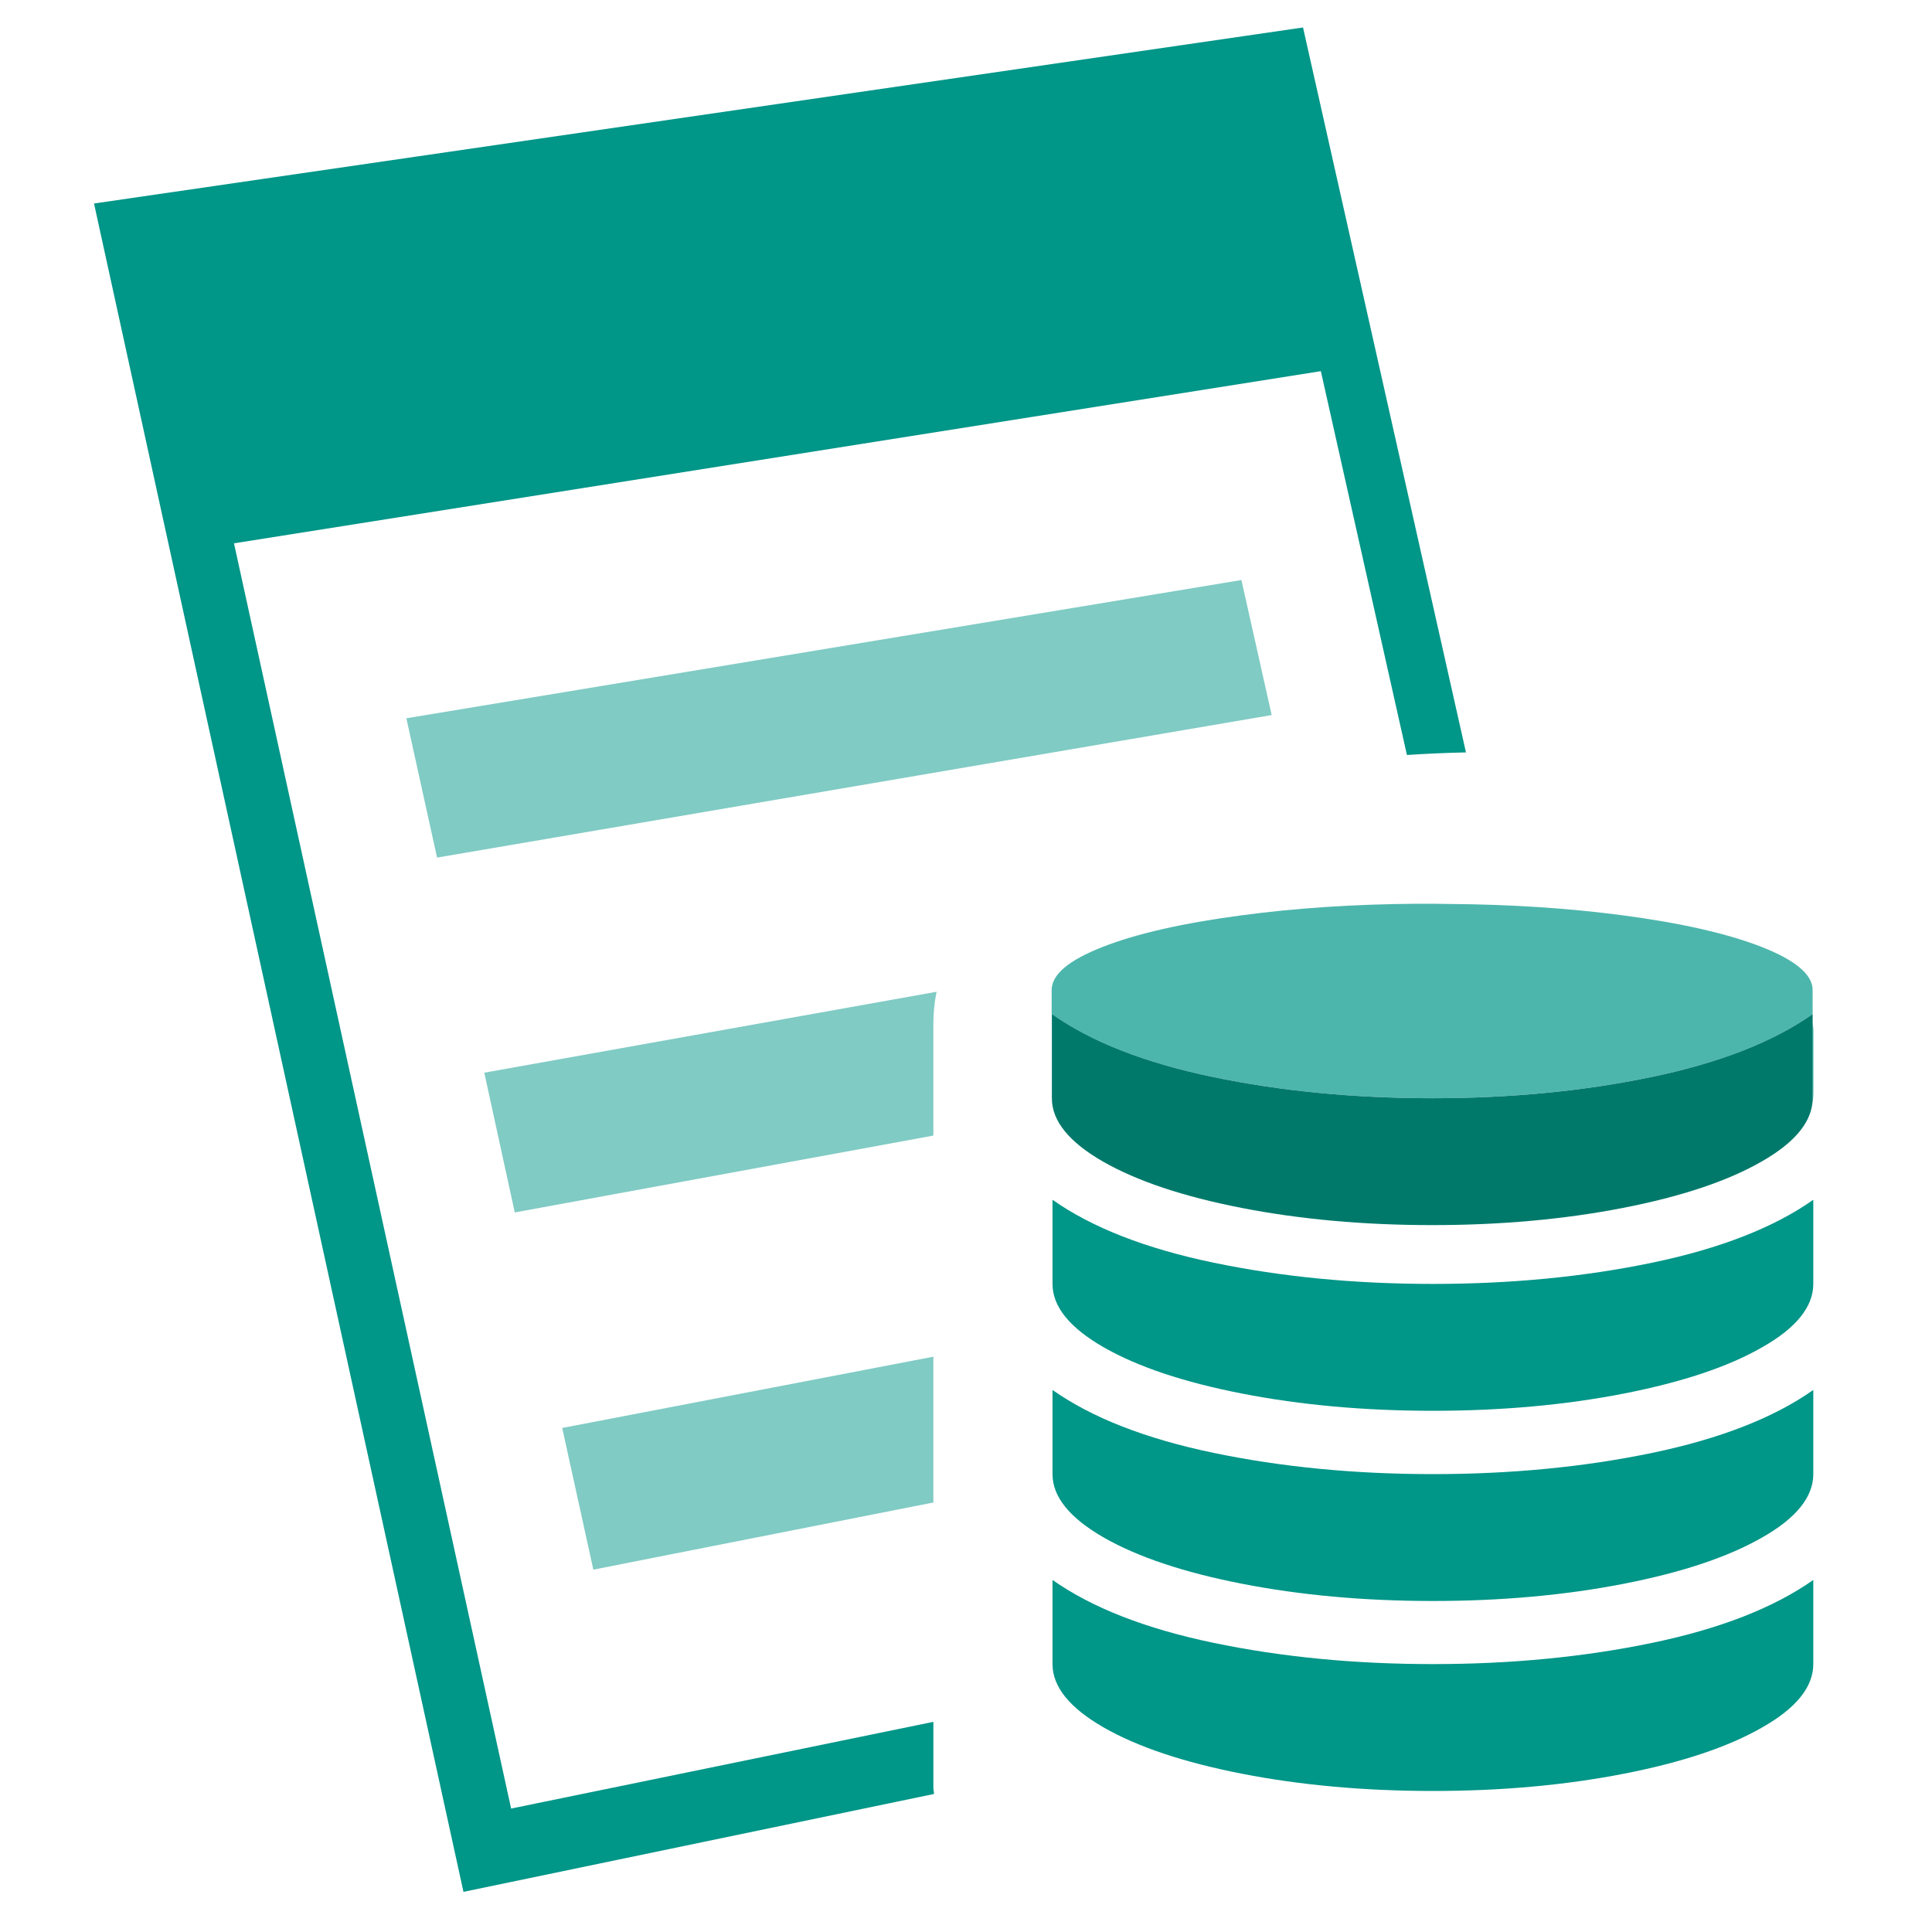 <?xml version="1.0" encoding="utf-8"?>
<!-- Generator: Adobe Illustrator 21.0.0, SVG Export Plug-In . SVG Version: 6.00 Build 0)  -->
<svg version="1.1" id="Layer_1" xmlns="http://www.w3.org/2000/svg" xmlns:xlink="http://www.w3.org/1999/xlink" x="0px" y="0px"
	 viewBox="0 0 900 900" style="enable-background:new 0 0 900 900;" xml:space="preserve">
<style type="text/css">
	.st0{fill:#80CBC4;}
	.st1{fill:#009688;}
	.st2{fill:#4DB6AC;}
	.st3{fill:#00796B;}
</style>
<g>
	<polygon class="st0" points="203.6,399.5 592.4,333.1 578.3,270.2 189.3,334.6 	"/>
	<path class="st0" d="M261.9,665.2l14.5,66l158.5-31.3c0-0.2-0.1-0.4-0.1-0.6V632L261.9,665.2z"/>
	<path class="st0" d="M239.8,564.8l195-35.8v-52.2c0-5,0.5-10,1.5-14.8l-210.7,37.7L239.8,564.8z"/>
	<path class="st1" d="M434.8,802.1l-196.7,40.4L109,253.1l506.3-80.2l40.1,178.8c9.1-0.6,18.3-1,27.5-1.2L607,12.8l-563.2,82
		l172.1,786.5l219.2-45.6c0-0.9-0.3-1.9-0.3-2.9V802.1z"/>
	<path class="st1" d="M660.4,421c2,0,4,0,6.1,0C664.4,421,662.4,421,660.4,421z"/>
	<path class="st1" d="M667.5,686.7c-36.5,0-70.5-3.3-102.2-9.9c-31.7-6.6-56.7-16.4-75-29.3v39.2c0,10.6,8,20.4,23.8,29.5
		c15.9,9.1,37.4,16.3,64.6,21.6s56.8,8,88.8,8s61.6-2.7,88.8-8c27.2-5.3,48.8-12.5,64.6-21.6c15.9-9,23.8-18.9,23.8-29.5v-39.2
		c-18.3,12.9-43.3,22.7-75,29.3C738,683.4,703.9,686.7,667.5,686.7z"/>
	<path class="st1" d="M667.5,775.2c-36.5,0-70.5-3.3-102.2-9.9c-31.7-6.6-56.7-16.4-75-29.3v39.2c0,10.6,8,20.4,23.8,29.5
		c15.9,9.1,37.4,16.3,64.6,21.6s56.8,8,88.8,8s61.6-2.7,88.8-8c27.2-5.3,48.8-12.5,64.6-21.6c15.9-9,23.8-18.9,23.8-29.5V736
		c-18.3,12.9-43.3,22.7-75,29.3C738,771.9,703.9,775.2,667.5,775.2z"/>
	<path class="st1" d="M667.5,421c-0.1,0-0.1,0-0.2,0c2.6,0,5.1,0,7.6,0.1C672.5,421,670,421,667.5,421z"/>
	<path class="st1" d="M844.3,513.7c0.3-1.4,0.4-2.7,0.4-4.1v-29.5c0-1.1-0.1-2.3-0.3-3.4v34.9C844.4,512.3,844.4,513,844.3,513.7z"
		/>
	<path class="st1" d="M769.7,588.2c-31.7,6.6-65.8,9.9-102.2,9.9c-36.5,0-70.5-3.3-102.2-9.9c-31.7-6.6-56.7-16.4-75-29.3v39.2
		c0,10.6,8,20.4,23.8,29.5c15.9,9.1,37.4,16.3,64.6,21.6s56.8,8,88.8,8s61.6-2.7,88.8-8c27.2-5.3,48.8-12.5,64.6-21.6
		c15.9-9,23.8-18.9,23.8-29.5v-39.2C826.4,571.8,801.4,581.6,769.7,588.2z"/>
	<path class="st2" d="M565,501.7c31.7,6.6,65.8,9.9,102.2,9.9s70.5-3.3,102.2-9.9c31.7-6.6,56.7-16.4,75-29.3v-11.2
		c0-7.2-8-13.9-23.8-20.1c-15.9-6.2-37.4-11.1-64.6-14.7c-25-3.3-52-5.1-81.1-5.3c-2.5,0-5-0.1-7.6-0.1c0,0-0.1,0-0.1,0
		c-0.3,0-0.5,0-0.8,0c-2,0-4,0-6.1,0c-29.4,0.2-56.7,2-82,5.4c-27.2,3.6-48.8,8.5-64.6,14.7c-15.9,6.2-23.8,12.9-23.8,20.1v11.2
		C508.3,485.3,533.3,495.1,565,501.7z"/>
	<path class="st3" d="M513.8,541.1c15.9,9.1,37.4,16.3,64.6,21.6s56.8,8,88.8,8s61.6-2.7,88.8-8c27.2-5.3,48.8-12.5,64.6-21.6
		c14.8-8.4,22.7-17.6,23.7-27.4c0.1-0.7,0.1-1.4,0.1-2.1v-34.9v-4.3l0,0c-18.3,12.9-43.3,22.7-75,29.3c-31.7,6.6-65.8,9.9-102.2,9.9
		s-70.5-3.3-102.2-9.9c-31.7-6.6-56.7-16.4-75-29.3l0,0v39.2C490,522.2,498,532,513.8,541.1z"/>
</g>
</svg>
